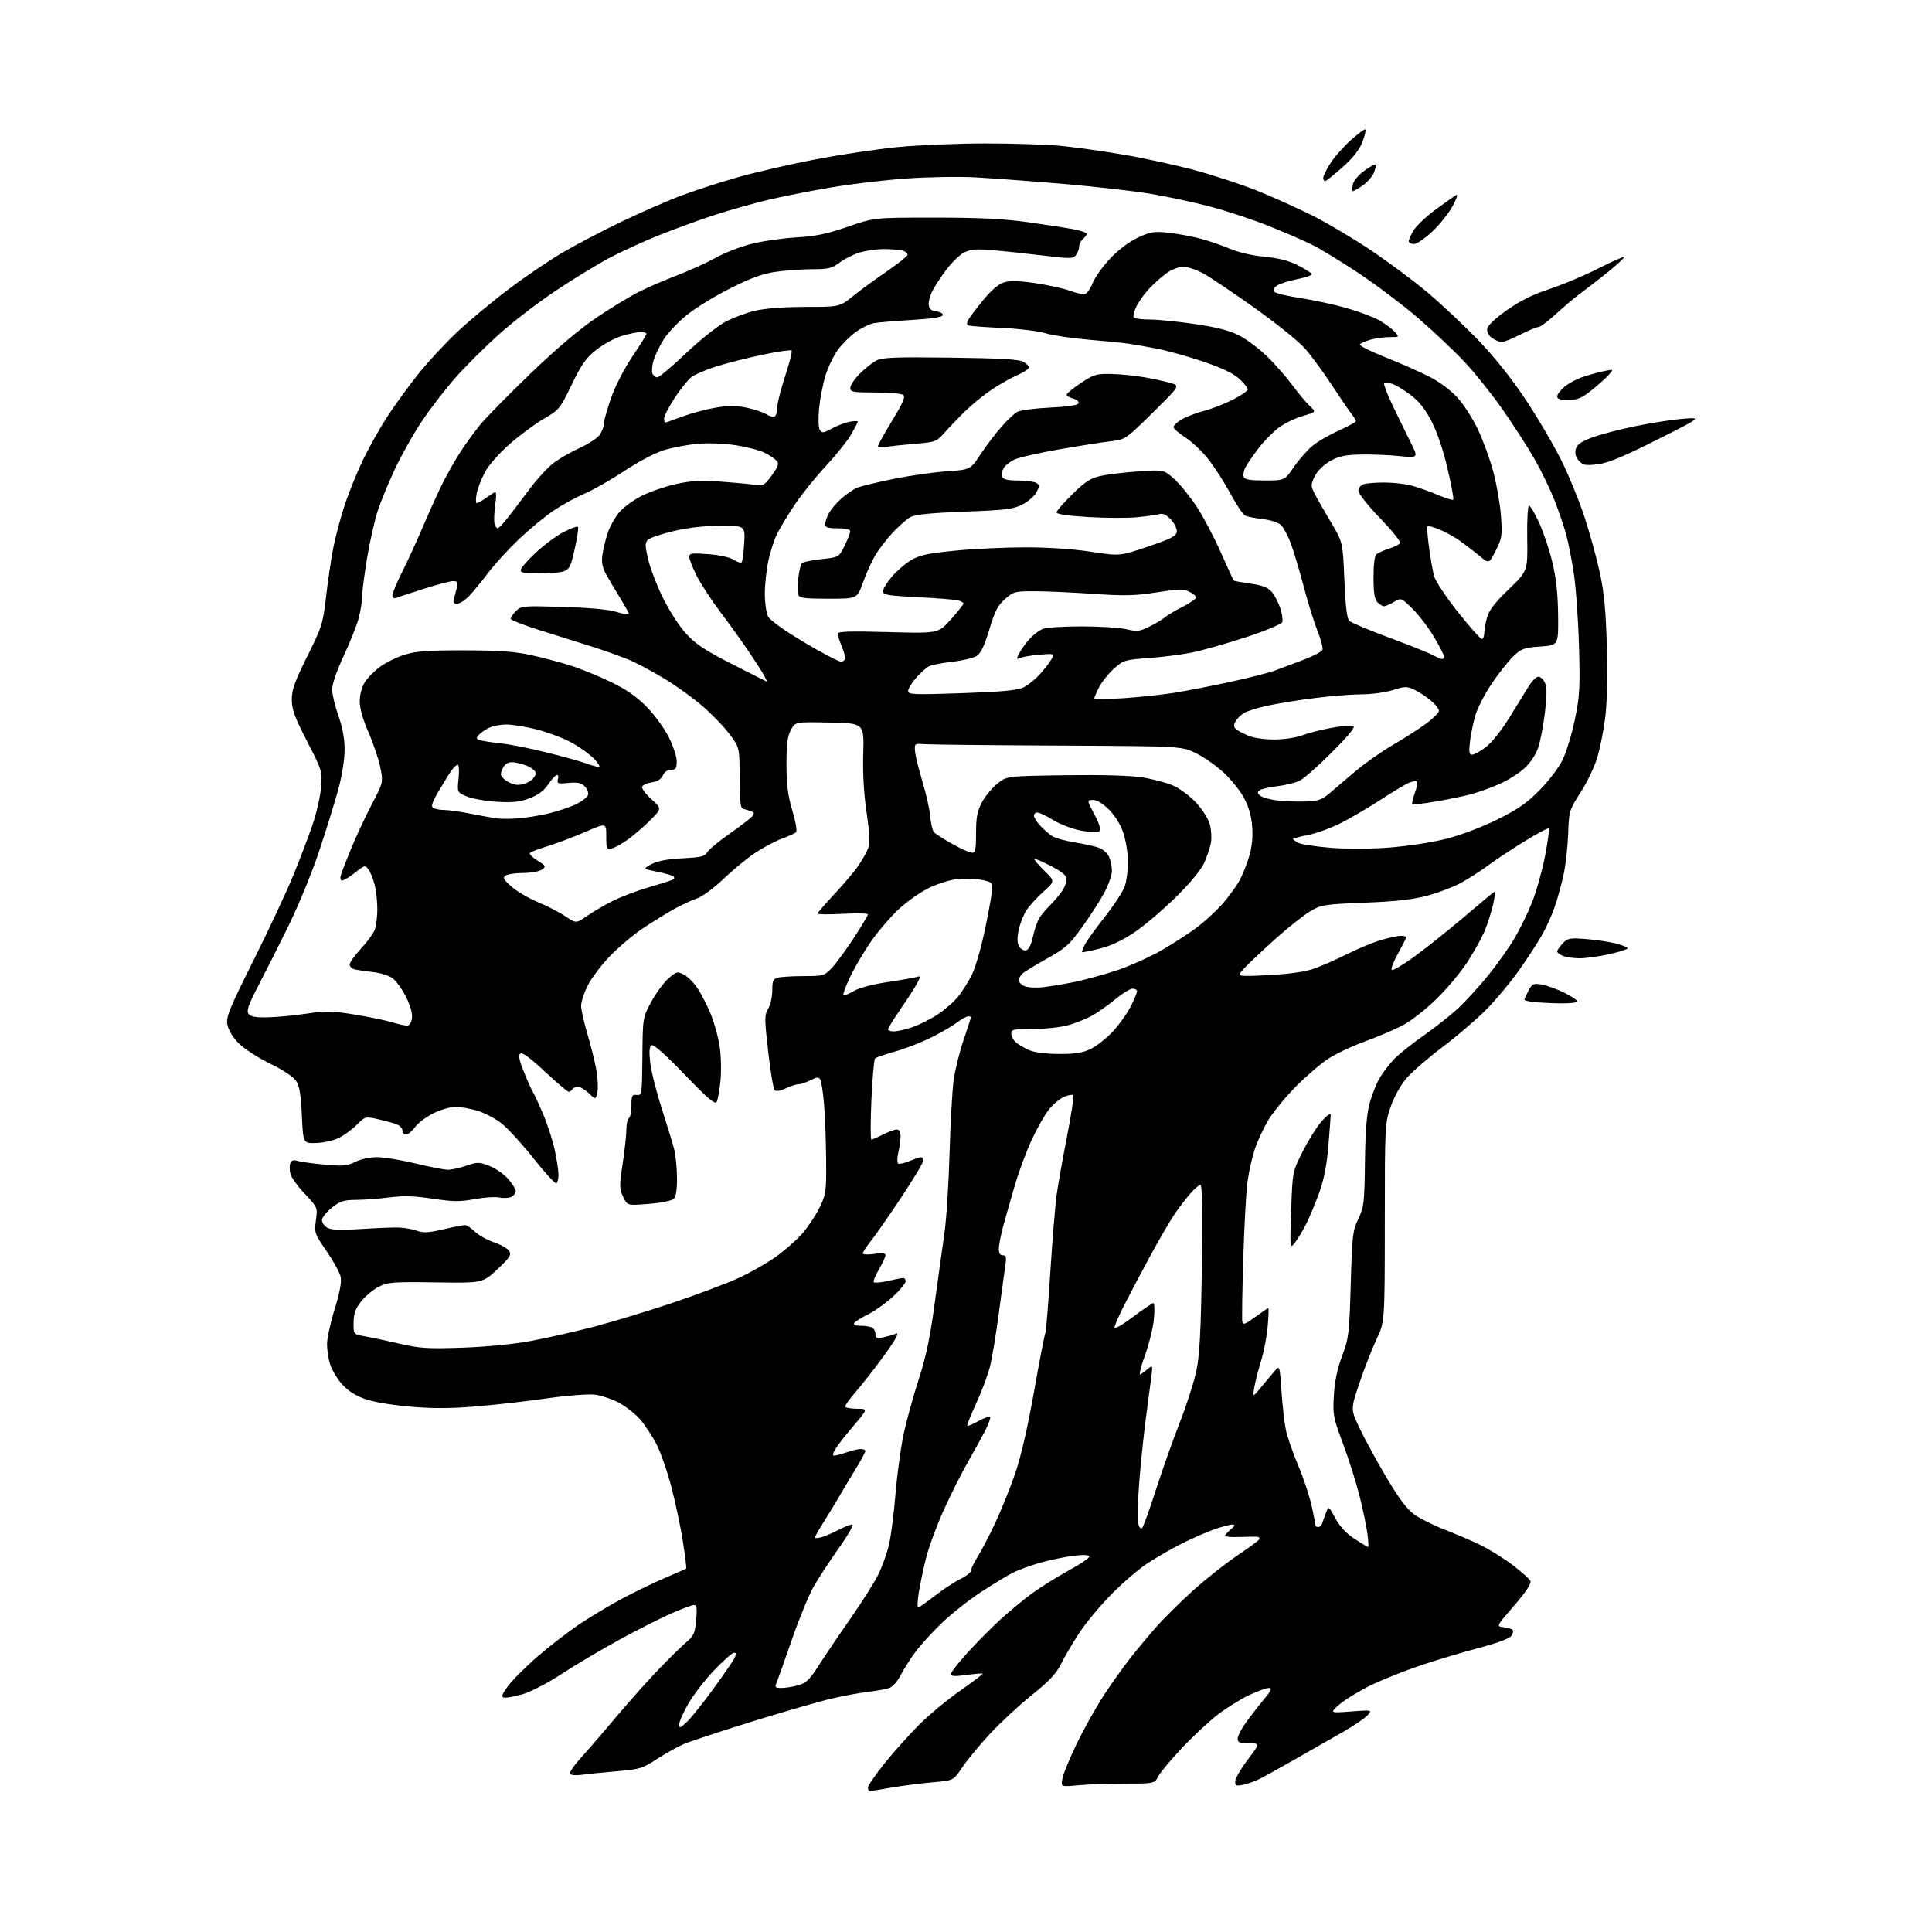 <?xml version="1.0" encoding="UTF-8" standalone="no"?>
<svg 
  version="1.1" 
  xmlns="http://www.w3.org/2000/svg" 
  xmlns:xlink="http://www.w3.org/1999/xlink" 
  xmlns:svg="http://www.w3.org/2000/svg"
  xmlns:rdf="http://www.w3.org/1999/02/22-rdf-syntax-ns#"
  xmlns:cc="http://creativecommons.org/ns#"
  xmlns:dc="http://purl.org/dc/elements/1.1/"
  viewBox="0 0 768 768"
  width="768"
  height="768"
>
<style>svg {background-color: white; }</style>"
<path stroke="none" fill="black" fill-rule="evenodd" d="M345.75,711.98C345.34,711.99 345.00,711.37 345.00,710.60C345.00,709.83 348.03,705.44 351.72,700.85C355.42,696.26 361.61,689.35 365.47,685.50C369.34,681.65 376.65,675.60 381.71,672.05C386.78,668.50 390.79,665.45 390.62,665.29C390.45,665.12 387.55,665.36 384.16,665.83C379.49,666.46 378.00,666.37 378.00,665.44C378.00,664.76 381.04,660.88 384.75,656.81C388.46,652.74 394.30,646.86 397.72,643.73C401.14,640.60 406.72,636.00 410.12,633.49C413.52,630.99 420.06,626.89 424.65,624.39C429.24,621.89 433.00,619.37 433.00,618.79C433.00,618.10 430.97,617.97 427.09,618.41C423.83,618.78 417.94,619.98 413.98,621.07C410.03,622.17 404.93,624.01 402.65,625.17C400.37,626.33 394.68,629.78 390.00,632.83C385.32,635.89 378.41,641.34 374.62,644.94C370.84,648.55 366.07,653.76 364.01,656.52C361.95,659.29 359.29,663.47 358.10,665.81C356.90,668.16 354.89,670.47 353.64,670.95C352.39,671.42 348.70,672.12 345.43,672.49C342.17,672.86 335.68,674.04 331.00,675.11C326.32,676.18 312.15,680.26 299.50,684.18C286.85,688.10 274.48,692.17 272.00,693.22C269.52,694.26 264.66,696.96 261.20,699.21C255.32,703.03 254.23,703.36 245.20,704.10C239.86,704.54 233.63,705.17 231.34,705.50C229.05,705.83 226.91,705.66 226.58,705.13C226.26,704.61 228.18,701.77 230.85,698.84C233.52,695.90 239.87,688.55 244.95,682.50C250.04,676.45 257.67,667.90 261.90,663.50C266.14,659.10 271.09,654.26 272.90,652.73C275.77,650.32 276.26,649.20 276.74,643.98C277.16,639.28 276.98,638.00 275.89,638.01C275.12,638.02 271.06,639.53 266.86,641.36C262.65,643.20 253.34,647.91 246.16,651.84C238.98,655.76 228.70,661.86 223.30,665.39C217.74,669.03 211.01,672.53 207.75,673.48C204.58,674.39 201.28,675.00 200.42,674.82C199.15,674.56 199.43,673.70 201.87,670.33C203.53,668.04 208.70,662.84 213.36,658.76C218.03,654.69 225.65,648.79 230.30,645.66C234.96,642.53 242.98,637.75 248.13,635.04C253.28,632.33 260.88,628.69 265.00,626.95C269.12,625.20 272.63,623.66 272.79,623.51C272.95,623.37 272.36,618.58 271.48,612.88C270.60,607.17 268.52,597.33 266.86,591.00C265.20,584.67 262.48,576.93 260.81,573.80C259.14,570.66 256.30,566.37 254.49,564.26C252.69,562.16 248.93,559.19 246.14,557.68C243.35,556.16 238.92,554.68 236.29,554.38C233.65,554.09 224.98,554.79 217.02,555.93C209.05,557.07 196.36,558.51 188.81,559.12C178.72,559.94 171.78,559.94 162.60,559.13C154.91,558.44 147.98,557.22 144.58,555.94C140.92,554.58 137.91,552.54 135.68,549.94C133.83,547.78 131.80,544.27 131.16,542.14C130.52,540.01 130.00,536.46 130.00,534.26C130.00,532.05 131.36,525.82 133.03,520.40C135.10,513.67 135.85,509.60 135.41,507.53C135.04,505.86 132.53,501.29 129.83,497.36C125.06,490.45 124.92,490.05 125.58,485.09C126.26,479.98 126.26,479.96 121.18,474.59C118.38,471.64 115.80,468.04 115.44,466.61C115.08,465.18 115.06,463.28 115.40,462.39C115.84,461.24 116.67,460.97 118.26,461.47C119.49,461.85 124.33,462.52 129.00,462.95C136.34,463.64 138.01,463.49 141.21,461.87C143.35,460.79 147.02,460.00 149.90,460.00C152.63,460.00 159.51,461.12 165.19,462.50C170.86,463.87 176.66,465.00 178.07,465.00C179.49,465.00 182.77,464.27 185.38,463.39C189.76,461.89 190.44,461.90 194.51,463.45C196.93,464.37 200.28,466.69 201.95,468.60C203.63,470.51 205.00,472.71 205.00,473.50C205.00,474.29 204.21,475.32 203.25,475.79C202.29,476.26 200.15,476.37 198.50,476.02C196.85,475.68 192.40,475.98 188.60,476.68C182.84,477.75 180.10,477.72 171.95,476.49C164.66,475.40 160.36,475.27 154.85,475.98C150.81,476.51 144.86,476.95 141.64,476.97C136.64,477.00 135.22,477.45 131.89,480.08C129.75,481.78 128.00,484.01 128.00,485.05C128.00,486.08 128.99,487.46 130.20,488.11C131.75,488.94 135.63,489.07 143.45,488.56C149.53,488.16 156.30,487.89 158.50,487.96C160.70,488.03 163.95,488.60 165.72,489.23C168.30,490.15 170.39,490.04 176.22,488.68C180.22,487.74 184.09,486.98 184.81,486.99C185.54,486.99 187.34,488.18 188.81,489.61C190.29,491.05 193.71,492.96 196.42,493.86C199.12,494.76 201.82,496.32 202.42,497.32C203.34,498.87 202.62,499.97 197.68,504.59C191.87,510.04 191.87,510.04 173.18,509.77C156.17,509.52 154.15,509.68 150.56,511.50C148.40,512.60 145.28,515.19 143.63,517.27C141.29,520.20 140.61,522.07 140.56,525.72C140.50,530.41 140.50,530.41 145.00,531.20C147.47,531.63 153.66,532.95 158.74,534.12C166.82,536.00 169.96,536.20 183.74,535.73C193.30,535.40 204.02,534.36 211.00,533.06C217.32,531.89 228.57,529.35 236.00,527.41C243.43,525.48 257.60,521.17 267.50,517.85C277.40,514.52 289.25,510.05 293.84,507.92C298.43,505.79 305.02,502.02 308.48,499.55C311.95,497.08 316.63,492.96 318.88,490.40C321.13,487.84 324.22,483.21 325.74,480.12C328.36,474.78 328.49,473.82 328.40,461.00C328.34,453.57 327.97,443.65 327.57,438.94C327.18,434.23 326.50,429.80 326.06,429.09C325.43,428.07 324.65,428.13 322.18,429.41C320.49,430.28 318.36,431.00 317.45,431.00C316.54,431.00 314.25,431.74 312.34,432.64C310.18,433.67 308.53,433.93 307.94,433.34C307.42,432.82 306.26,425.94 305.37,418.06C303.86,404.80 303.86,403.51 305.37,400.95C306.27,399.43 307.00,396.18 307.00,393.71C307.00,389.91 307.34,389.14 309.25,388.63C310.49,388.30 315.12,388.02 319.55,388.01C327.33,388.00 327.71,387.89 330.69,384.75C332.38,382.96 336.29,377.63 339.38,372.89C342.47,368.15 345.00,363.93 345.00,363.49C345.00,363.06 340.50,362.96 335.00,363.26C329.50,363.56 325.01,363.52 325.02,363.16C325.04,362.80 328.00,359.35 331.61,355.50C335.22,351.65 339.51,346.58 341.14,344.24C342.78,341.89 344.57,338.67 345.13,337.07C345.86,334.95 345.68,331.06 344.47,322.83C343.38,315.46 342.92,307.30 343.15,299.50C343.50,287.50 343.50,287.50 329.79,287.22C316.08,286.94 316.08,286.94 314.35,290.22C313.01,292.74 312.62,295.93 312.64,304.00C312.66,312.03 313.21,316.33 314.99,322.29C316.35,326.86 316.94,330.41 316.41,330.88C315.91,331.31 313.35,332.46 310.73,333.43C308.10,334.39 303.33,336.94 300.12,339.08C296.90,341.23 291.23,345.89 287.51,349.46C283.76,353.04 279.13,356.46 277.12,357.11C275.13,357.76 271.02,359.66 268.00,361.34C264.98,363.01 259.35,366.49 255.50,369.07C251.65,371.65 245.75,376.64 242.38,380.16C239.01,383.68 235.07,388.89 233.63,391.75C232.18,394.60 231.00,398.22 231.00,399.79C231.00,401.36 232.11,406.36 233.47,410.90C234.83,415.44 236.43,421.85 237.03,425.16C237.63,428.47 237.82,432.53 237.46,434.18C236.80,437.18 236.80,437.18 234.10,434.59C232.61,433.17 230.65,432.00 229.75,432.00C228.85,432.00 227.84,432.45 227.50,433.00C227.16,433.55 226.51,434.00 226.06,434.00C225.61,434.00 221.31,430.36 216.52,425.90C210.36,420.18 207.48,418.12 206.73,418.87C205.98,419.62 206.50,421.92 208.50,426.71C210.05,430.45 211.65,433.95 212.05,434.50C212.45,435.05 214.21,438.88 215.95,443.00C217.70,447.12 219.77,453.57 220.56,457.32C221.35,461.06 222.00,465.42 222.00,467.01C222.00,468.59 221.63,470.11 221.17,470.39C220.72,470.67 216.58,466.15 211.97,460.34C207.36,454.53 201.59,448.25 199.14,446.38C196.70,444.52 192.43,442.31 189.67,441.49C186.90,440.67 183.01,440.00 181.01,440.00C179.02,440.00 175.06,441.16 172.20,442.59C169.35,444.01 166.08,446.48 164.94,448.09C163.80,449.69 162.22,451.00 161.43,451.00C160.64,451.00 160.00,450.34 160.00,449.54C160.00,448.73 159.21,447.68 158.25,447.20C157.29,446.72 153.96,445.74 150.85,445.03C145.20,443.73 145.20,443.73 141.76,447.18C139.86,449.07 136.59,451.44 134.49,452.44C132.39,453.43 128.38,454.31 125.59,454.37C120.50,454.50 120.50,454.50 120.00,443.45C119.63,435.19 119.05,431.72 117.73,429.70C116.65,428.06 112.53,425.32 107.26,422.75C102.48,420.41 96.88,416.77 94.81,414.66C92.58,412.37 90.79,409.40 90.40,407.33C89.82,404.25 91.06,401.20 100.82,381.67C106.91,369.48 114.00,354.32 116.58,348.00C119.16,341.68 122.59,332.68 124.19,328.00C125.79,323.32 127.34,316.57 127.63,313.00C128.15,306.60 128.06,306.33 122.08,294.70C117.11,285.05 116.00,282.02 116.00,278.06C116.00,274.14 117.17,270.88 122.16,260.86C128.01,249.12 128.38,247.93 129.64,237.00C130.36,230.68 131.67,221.90 132.54,217.50C133.42,213.10 135.47,205.45 137.11,200.50C138.75,195.55 142.05,187.45 144.45,182.50C146.86,177.55 151.17,169.90 154.04,165.50C156.91,161.10 162.38,153.58 166.19,148.78C170.01,143.98 177.04,136.39 181.82,131.91C186.59,127.43 195.76,119.80 202.20,114.95C208.63,110.10 218.22,103.58 223.52,100.46C228.81,97.35 239.52,91.74 247.32,88.00C255.12,84.25 265.90,79.56 271.28,77.57C276.66,75.57 286.56,72.37 293.28,70.46C300.00,68.54 313.75,65.38 323.82,63.43C333.90,61.48 348.75,59.25 356.82,58.47C364.90,57.68 380.56,57.03 391.64,57.02C402.72,57.01 416.45,57.46 422.14,58.03C427.84,58.60 439.02,60.18 447.00,61.55C454.98,62.91 467.57,65.67 475.00,67.67C482.43,69.67 493.45,73.29 499.50,75.71C505.55,78.14 515.25,82.48 521.06,85.35C526.87,88.23 537.44,94.47 544.56,99.22C551.68,103.97 562.00,111.65 567.50,116.29C573.00,120.93 582.01,129.40 587.52,135.11C593.88,141.70 600.72,150.25 606.22,158.50C611.00,165.65 617.41,176.52 620.47,182.65C623.53,188.78 627.78,199.13 629.91,205.65C632.05,212.17 634.80,222.22 636.03,228.00C637.71,235.93 638.38,243.15 638.75,257.52C639.06,269.33 638.80,279.95 638.07,285.52C637.43,290.46 636.03,297.44 634.97,301.04C633.91,304.64 630.94,310.87 628.37,314.89C623.78,322.05 623.69,322.37 623.37,331.42C623.19,336.49 622.38,343.76 621.57,347.57C620.76,351.38 619.17,357.17 618.04,360.44C616.91,363.71 614.63,368.77 612.98,371.69C611.33,374.62 607.20,380.94 603.80,385.75C600.40,390.56 594.45,397.68 590.56,401.56C586.68,405.45 578.96,412.05 573.41,416.23C567.86,420.41 561.51,425.88 559.31,428.39C556.88,431.14 554.35,435.62 552.90,439.72C550.52,446.44 550.50,446.88 550.48,486.00C550.46,525.50 550.46,525.50 547.15,532.50C545.33,536.35 542.28,544.16 540.36,549.86C536.89,560.23 536.89,560.23 540.48,567.80C542.46,571.96 547.23,580.70 551.08,587.21C556.03,595.57 559.29,599.92 562.15,602.00C564.39,603.61 569.72,606.29 574.01,607.94C578.30,609.60 584.66,612.32 588.15,613.99C591.64,615.66 597.49,619.27 601.14,622.01C604.80,624.76 608.05,627.69 608.38,628.54C608.76,629.53 606.45,632.98 601.86,638.29C594.75,646.50 594.75,646.50 597.63,646.83C599.21,647.01 600.84,647.48 601.25,647.88C601.67,648.28 601.44,649.38 600.75,650.32C600.00,651.34 594.93,653.23 588.09,655.02C581.82,656.67 571.43,659.77 565.00,661.92C558.58,664.07 549.54,667.67 544.91,669.93C540.28,672.19 534.70,675.60 532.50,677.51C528.50,680.98 528.50,680.98 537.00,680.34C545.50,679.71 545.50,679.71 543.60,681.85C542.56,683.02 538.28,685.94 534.10,688.34C529.92,690.74 521.33,695.64 515.00,699.24C508.68,702.83 502.15,706.45 500.50,707.27C498.85,708.09 496.04,709.07 494.25,709.46C491.42,710.07 491.00,709.90 491.00,708.13C491.00,707.02 493.23,703.16 495.96,699.55C500.92,693.00 500.92,693.00 496.46,693.00C492.79,693.00 492.00,692.67 492.00,691.15C492.00,690.13 493.42,687.32 495.15,684.90C496.89,682.48 500.08,678.36 502.25,675.75C505.45,671.89 505.84,671.00 504.34,671.00C503.33,671.00 499.80,672.29 496.50,673.86C493.20,675.43 487.73,678.81 484.35,681.37C480.97,683.93 474.55,689.88 470.08,694.60C465.61,699.31 461.28,704.48 460.46,706.09C458.95,709.00 458.95,709.00 447.22,709.01C440.78,709.01 432.39,709.31 428.59,709.67C421.69,710.32 421.69,710.32 422.35,706.91C422.71,705.03 425.27,698.83 428.03,693.11C430.79,687.40 435.57,678.85 438.65,674.11C441.73,669.38 446.56,662.59 449.38,659.02C452.19,655.46 456.90,649.84 459.82,646.52C462.75,643.21 469.21,636.82 474.18,632.33C479.14,627.84 486.97,621.63 491.57,618.54C496.17,615.45 500.20,612.49 500.53,611.96C500.85,611.43 500.53,610.95 499.81,610.88C499.09,610.81 495.91,610.86 492.75,610.97C489.59,611.09 487.00,610.88 487.00,610.50C487.00,610.13 488.01,608.98 489.25,607.94C490.99,606.49 491.14,606.06 489.91,606.03C489.03,606.01 485.88,606.84 482.91,607.86C479.93,608.88 474.12,611.41 470.00,613.48C465.88,615.54 459.57,619.17 456.00,621.53C452.43,623.90 445.85,629.58 441.38,634.17C436.92,638.75 431.24,645.65 428.76,649.50C426.29,653.35 423.11,658.78 421.70,661.57C419.79,665.38 416.91,668.43 410.17,673.81C405.23,677.75 397.76,684.68 393.55,689.20C389.35,693.73 384.36,699.76 382.47,702.61C379.03,707.79 379.03,707.79 370.77,708.49C366.22,708.88 358.90,709.82 354.50,710.58C350.10,711.34 346.16,711.97 345.75,711.98zM273.10,684.44C274.80,682.82 279.46,677.00 283.46,671.50C287.46,666.00 291.26,660.49 291.90,659.25C292.82,657.48 292.80,657.00 291.80,657.00C291.10,657.00 287.59,660.07 284.01,663.82C280.43,667.56 275.81,673.52 273.75,677.04C271.69,680.57 270.00,684.34 270.00,685.41C270.00,687.15 270.35,687.04 273.10,684.44zM310.64,670.99C312.21,670.99 315.21,670.51 317.29,669.94C320.48,669.05 321.83,667.72 325.70,661.69C328.23,657.74 333.89,649.38 338.26,643.13C342.64,636.87 347.53,629.13 349.12,625.93C350.70,622.72 352.65,617.27 353.43,613.80C354.22,610.34 355.36,601.42 355.96,594.00C356.57,586.58 357.98,576.08 359.09,570.68C360.21,565.27 362.91,555.37 365.09,548.68C368.07,539.55 369.67,531.99 371.50,518.50C372.84,508.60 374.59,496.00 375.39,490.50C376.19,485.00 377.12,470.60 377.46,458.50C377.80,446.40 378.54,433.23 379.11,429.22C379.68,425.22 381.46,418.05 383.07,413.29C384.68,408.52 386.00,404.48 386.00,404.31C386.00,404.14 385.48,404.00 384.84,404.00C384.21,404.00 382.29,405.06 380.59,406.36C378.88,407.66 374.26,410.35 370.32,412.34C366.37,414.33 359.88,416.86 355.88,417.97C351.89,419.07 348.28,420.32 347.86,420.74C347.44,421.16 346.79,428.59 346.40,437.25C346.01,445.91 346.01,453.00 346.39,453.00C346.77,453.00 348.84,452.10 351.00,451.00C353.16,449.90 355.61,449.00 356.46,449.00C357.48,449.00 357.99,449.93 357.98,451.75C357.96,453.26 357.56,456.19 357.08,458.26C356.60,460.32 356.59,462.25 357.06,462.54C357.53,462.83 359.56,462.37 361.58,461.53C363.59,460.69 365.64,460.00 366.12,460.00C366.60,460.00 367.00,460.64 367.00,461.42C367.00,462.21 363.01,468.84 358.14,476.17C353.26,483.50 347.86,491.25 346.14,493.39C344.41,495.53 343.00,497.69 343.00,498.20C343.00,498.73 344.93,498.83 347.50,498.45C350.68,497.97 352.00,498.12 352.00,498.96C352.00,499.61 350.82,502.16 349.38,504.62C347.94,507.08 347.04,509.37 347.38,509.72C347.73,510.06 350.29,509.81 353.08,509.17C355.87,508.53 358.57,508.00 359.08,508.00C359.58,508.00 360.00,508.61 360.00,509.36C360.00,510.11 357.81,512.78 355.13,515.28C352.46,517.78 347.99,520.99 345.20,522.40C342.42,523.81 339.86,525.42 339.51,525.98C339.14,526.59 340.09,527.00 341.86,527.00C343.50,527.00 345.55,527.27 346.42,527.61C347.29,527.94 348.00,529.12 348.00,530.23C348.00,531.90 348.48,532.15 350.75,531.70C352.26,531.39 354.34,530.82 355.37,530.42C357.06,529.76 357.11,529.92 355.98,532.10C355.29,533.42 352.28,537.78 349.28,541.78C346.29,545.79 342.08,551.10 339.92,553.59C337.76,556.08 336.00,558.54 336.00,559.06C336.00,559.58 338.04,560.00 340.53,560.00C345.05,560.00 345.05,560.00 339.59,566.44C336.58,569.98 333.36,574.05 332.43,575.47C331.49,576.90 330.94,578.28 331.21,578.54C331.47,578.81 333.61,578.34 335.97,577.51C338.32,576.68 341.09,576.00 342.13,576.00C343.16,576.00 344.00,576.36 344.00,576.81C344.00,577.25 342.36,580.29 340.36,583.56C338.36,586.83 335.29,591.98 333.53,595.00C331.77,598.02 328.91,602.73 327.17,605.45C325.43,608.17 324.00,610.72 324.00,611.13C324.00,611.53 325.24,611.48 326.75,611.02C328.26,610.55 331.28,609.23 333.46,608.09C335.64,606.94 338.03,606.00 338.77,606.00C339.51,606.00 337.20,610.10 333.55,615.25C329.94,620.34 325.42,627.24 323.50,630.58C321.58,633.93 317.61,643.60 314.68,652.08C311.74,660.56 308.99,668.29 308.56,669.25C307.92,670.69 308.29,671.00 310.64,670.99zM364.98,639.00C365.35,639.00 368.32,636.92 371.58,634.38C374.83,631.84 379.41,628.82 381.75,627.68C384.09,626.54 386.00,625.01 386.00,624.28C386.00,623.55 387.21,621.06 388.68,618.73C390.15,616.40 393.27,610.42 395.60,605.44C397.93,600.45 401.46,591.73 403.43,586.06C405.77,579.35 408.42,567.90 411.02,553.26C413.22,540.89 415.25,530.40 415.53,529.95C415.81,529.50 416.70,518.64 417.51,505.81C418.32,492.99 419.45,479.12 420.03,475.00C420.60,470.88 422.46,460.39 424.16,451.70C425.86,443.02 426.98,435.64 426.65,435.32C426.33,435.00 424.69,435.30 423.01,435.99C421.34,436.69 418.61,438.97 416.94,441.07C415.28,443.17 412.20,448.62 410.08,453.19C407.97,457.76 404.99,465.77 403.47,471.00C401.94,476.23 399.89,483.43 398.90,487.00C397.92,490.57 397.09,494.74 397.06,496.25C397.02,498.15 397.50,499.00 398.63,499.00C399.99,499.00 400.15,499.72 399.61,503.25C399.26,505.59 398.08,514.23 396.99,522.45C395.90,530.67 394.32,540.12 393.47,543.45C392.62,546.78 390.16,553.31 388.01,557.96C385.86,562.62 384.27,566.60 384.48,566.81C384.69,567.03 386.69,566.18 388.92,564.92C391.15,563.67 393.24,562.90 393.56,563.22C393.87,563.54 393.01,565.98 391.65,568.65C390.28,571.32 387.14,577.02 384.67,581.32C382.20,585.62 377.90,594.19 375.11,600.36C372.32,606.53 369.15,615.16 368.06,619.54C366.98,623.92 365.69,630.09 365.20,633.25C364.70,636.41 364.61,639.00 364.98,639.00zM543.87,615.00C544.08,615.00 543.95,612.64 543.58,609.75C543.21,606.86 541.80,600.09 540.45,594.69C539.10,589.30 536.14,579.94 533.87,573.90C529.99,563.53 529.78,562.44 530.23,554.70C530.56,549.10 531.60,544.12 533.52,539.00C536.16,531.93 536.36,530.28 536.94,510.50C537.50,491.04 537.72,489.13 539.96,484.50C542.19,479.87 542.39,478.20 542.59,462.00C542.75,449.45 543.28,442.80 544.46,438.50C545.36,435.20 547.16,430.70 548.45,428.50C549.74,426.30 552.37,422.88 554.30,420.90C556.22,418.93 561.55,414.68 566.15,411.47C570.74,408.25 576.93,403.34 579.89,400.56C582.85,397.78 588.17,391.94 591.70,387.58C595.22,383.23 599.86,376.70 602.00,373.08C604.14,369.46 607.31,362.95 609.03,358.62C610.76,354.28 613.07,346.04 614.18,340.29C615.28,334.55 615.95,329.61 615.66,329.32C615.37,329.03 610.94,331.39 605.82,334.56C600.69,337.73 594.25,342.00 591.50,344.05C588.75,346.10 584.02,349.15 581.00,350.82C577.98,352.50 571.90,354.84 567.50,356.02C561.60,357.60 555.03,358.34 542.50,358.83C526.43,359.47 525.25,359.65 520.89,362.21C518.35,363.70 512.05,368.71 506.89,373.33C501.73,377.96 496.15,383.21 494.50,385.01C491.50,388.27 491.50,388.27 504.12,387.62C512.29,387.21 518.63,386.33 522.12,385.13C525.08,384.11 531.10,381.47 535.50,379.27C539.90,377.06 546.04,374.53 549.15,373.63C552.26,372.73 555.75,372.00 556.90,372.00C558.06,372.00 559.00,372.26 559.00,372.57C559.00,372.88 557.54,375.78 555.76,378.99C553.97,382.21 552.83,385.16 553.22,385.55C553.61,385.94 557.52,383.67 561.91,380.50C566.31,377.34 575.15,370.30 581.56,364.87C587.96,359.44 593.57,354.76 594.02,354.49C594.46,354.22 594.22,356.58 593.48,359.75C592.74,362.92 591.21,367.68 590.08,370.32C588.95,372.96 585.93,378.35 583.38,382.31C580.84,386.26 575.32,392.88 571.12,397.00C566.79,401.26 560.91,405.85 557.50,407.63C554.20,409.35 547.45,412.23 542.50,414.02C537.55,415.81 531.02,418.89 528.00,420.86C524.98,422.84 519.12,427.87 515.00,432.05C510.88,436.23 505.97,442.22 504.10,445.37C502.23,448.52 499.85,453.66 498.81,456.79C497.77,459.93 496.48,465.65 495.93,469.50C495.38,473.35 494.61,487.12 494.22,500.10C493.82,513.08 493.65,524.45 493.83,525.38C494.10,526.77 494.98,526.45 498.96,523.53C501.61,521.59 503.94,520.00 504.16,520.00C504.38,520.00 504.27,523.26 503.93,527.25C503.59,531.24 502.40,537.42 501.29,541.00C500.18,544.58 498.97,549.30 498.61,551.50C497.96,555.50 497.96,555.50 501.23,551.54C503.03,549.36 505.44,546.47 506.60,545.12C508.69,542.66 508.69,542.66 509.41,553.07C509.80,558.80 510.60,565.74 511.17,568.49C511.75,571.25 513.98,577.65 516.12,582.71C518.26,587.78 520.68,595.12 521.51,599.03C522.33,602.93 523.00,606.33 523.00,606.57C523.00,606.80 523.46,607.00 524.03,607.00C524.60,607.00 525.26,606.44 525.50,605.75C525.74,605.06 526.43,603.16 527.03,601.52C528.13,598.54 528.13,598.54 530.81,603.51C532.62,606.84 535.14,609.55 538.49,611.74C541.23,613.53 543.65,615.00 543.87,615.00zM454.01,607.39C454.50,606.90 456.99,600.01 459.54,592.08C462.10,584.14 466.39,572.05 469.08,565.20C471.77,558.34 474.72,549.08 475.63,544.62C476.89,538.42 477.39,528.77 477.75,503.75C478.06,482.14 477.88,471.00 477.21,471.00C476.66,471.00 474.86,472.53 473.21,474.41C471.57,476.28 468.80,479.89 467.06,482.41C465.32,484.94 460.90,492.52 457.24,499.26C453.58,505.99 448.88,514.88 446.80,519.00C444.72,523.12 443.01,527.07 443.01,527.77C443.00,528.47 446.30,526.56 450.34,523.52C454.38,520.49 458.04,518.00 458.48,518.00C458.93,518.00 459.02,520.85 458.70,524.32C458.37,527.80 456.76,534.33 455.12,538.84C453.47,543.35 452.66,546.74 453.31,546.37C453.97,546.00 455.29,545.02 456.25,544.19C457.74,542.92 458.00,542.91 458.00,544.12C458.00,544.91 457.12,551.84 456.05,559.53C454.98,567.21 453.58,580.12 452.94,588.22C452.29,596.31 452.07,604.14 452.44,605.61C452.83,607.19 453.48,607.92 454.01,607.39zM514.74,494.00C512.74,496.50 512.74,496.50 513.26,481.14C513.78,465.78 513.78,465.78 517.89,457.64C520.16,453.16 523.58,447.74 525.50,445.58C527.43,443.43 528.99,442.30 528.98,443.08C528.97,443.86 528.56,449.45 528.05,455.50C527.43,463.06 526.30,468.85 524.45,474.00C522.96,478.12 520.62,483.75 519.24,486.50C517.86,489.25 515.83,492.62 514.74,494.00zM257.92,478.56C249.35,479.25 249.35,479.25 247.70,475.78C246.20,472.62 246.18,471.44 247.53,462.49C248.34,457.09 249.00,450.97 249.00,448.90C249.00,446.82 249.45,444.84 250.00,444.50C250.55,444.16 251.00,441.89 251.00,439.45C251.00,435.54 251.25,435.05 253.11,435.26C255.17,435.49 255.22,435.14 255.36,420.00C255.50,404.50 255.50,404.50 258.91,398.21C260.78,394.76 263.84,390.59 265.70,388.96C268.89,386.16 269.24,386.07 271.86,387.43C273.40,388.22 275.83,390.65 277.26,392.82C278.70,395.00 281.02,399.47 282.40,402.77C283.79,406.06 285.41,411.81 286.01,415.54C286.61,419.30 286.79,425.48 286.42,429.41C286.05,433.31 285.36,437.18 284.89,438.00C284.22,439.17 281.41,436.78 272.12,427.12C264.39,419.08 259.79,415.01 258.99,415.50C258.12,416.04 257.97,418.00 258.46,422.38C258.84,425.75 260.88,433.90 263.01,440.50C265.13,447.10 267.36,454.39 267.96,456.70C268.56,459.01 269.08,464.13 269.12,468.07C269.16,472.83 268.73,475.69 267.84,476.56C267.08,477.31 262.79,478.18 257.92,478.56zM420.93,418.96C427.44,418.99 430.33,418.53 433.59,416.96C435.91,415.83 439.84,412.74 442.32,410.09C444.80,407.44 447.99,402.97 449.42,400.17C450.84,397.36 452.00,394.60 452.00,394.03C452.00,393.46 451.20,393.00 450.23,393.00C449.26,393.00 446.24,394.83 443.53,397.07C440.82,399.32 436.78,402.20 434.55,403.49C432.32,404.78 428.06,406.54 425.07,407.41C421.93,408.33 415.92,409.00 410.82,409.00C402.91,409.00 402.00,409.19 402.00,410.85C402.00,411.86 402.80,413.41 403.78,414.30C404.76,415.19 407.12,416.59 409.03,417.42C411.18,418.35 415.71,418.94 420.93,418.96zM355.32,410.00C356.60,410.00 359.86,409.26 362.57,408.35C365.28,407.44 369.86,405.15 372.74,403.26C375.61,401.37 379.31,398.13 380.95,396.06C382.59,393.99 385.03,390.09 386.37,387.40C387.71,384.70 390.04,376.65 391.54,369.50C393.05,362.35 394.33,355.17 394.39,353.54C394.49,350.80 394.17,350.52 390.00,349.74C387.52,349.28 383.30,349.13 380.62,349.42C377.93,349.70 372.97,351.23 369.60,352.81C366.22,354.39 360.72,358.22 357.37,361.32C354.02,364.42 348.95,370.33 346.10,374.45C343.26,378.56 339.54,384.90 337.85,388.52C336.15,392.14 334.99,395.32 335.26,395.59C335.53,395.86 337.35,395.13 339.32,393.98C341.47,392.71 346.79,391.29 352.69,390.41C358.09,389.61 363.32,388.69 364.32,388.38C366.03,387.86 366.05,388.01 364.64,390.74C363.81,392.34 360.85,396.96 358.06,401.01C355.28,405.05 353.00,408.73 353.00,409.18C353.00,409.63 354.04,410.00 355.32,410.00zM162.00,407.65C162.88,407.55 163.62,406.26 163.79,404.49C163.96,402.70 162.96,399.31 161.29,396.05C159.76,393.05 157.38,389.79 156.00,388.81C154.62,387.82 151.25,386.75 148.50,386.44C145.75,386.13 142.49,385.67 141.25,385.42C140.01,385.17 139.00,384.28 139.00,383.44C139.00,382.60 141.00,379.77 143.45,377.16C145.89,374.54 148.37,371.16 148.95,369.64C149.53,368.11 150.00,364.40 150.00,361.38C150.00,358.36 149.52,354.00 148.93,351.69C148.35,349.39 147.25,346.66 146.48,345.63C145.16,343.83 144.94,343.88 141.16,346.88C138.99,348.59 136.68,350.00 136.04,350.00C135.29,350.00 135.11,349.19 135.55,347.75C135.92,346.51 137.78,341.72 139.67,337.11C141.56,332.49 145.20,324.72 147.75,319.84C152.39,310.95 152.39,310.95 151.14,304.90C150.45,301.57 148.34,295.32 146.44,291.01C144.25,286.01 143.00,281.61 143.00,278.84C143.01,276.29 143.82,273.17 144.97,271.28C146.05,269.51 148.83,266.69 151.15,265.00C153.47,263.32 157.88,261.17 160.94,260.22C165.35,258.86 170.24,258.50 184.50,258.52C198.16,258.54 204.53,258.98 210.94,260.38C215.58,261.38 222.70,263.26 226.75,264.55C230.81,265.84 238.03,268.78 242.81,271.09C249.05,274.11 253.09,276.92 257.12,281.04C260.21,284.20 264.14,289.60 265.87,293.05C267.59,296.50 269.00,300.82 269.00,302.66C269.00,305.46 268.64,306.00 266.74,306.00C265.35,306.00 264.09,306.87 263.49,308.25C262.82,309.76 261.37,310.66 259.08,311.00C257.20,311.27 255.47,312.06 255.25,312.75C255.02,313.44 256.68,315.66 258.94,317.69C263.05,321.37 263.05,321.37 258.78,325.76C256.42,328.17 252.47,331.62 250.00,333.43C247.53,335.23 244.49,336.95 243.25,337.26C241.13,337.78 241.00,337.51 241.00,332.44C241.00,327.08 241.00,327.08 232.75,330.67C228.21,332.65 221.57,335.17 218.00,336.27C214.43,337.36 211.13,338.60 210.68,339.01C210.22,339.41 211.52,340.78 213.56,342.04C217.01,344.17 217.14,344.42 215.44,345.66C214.44,346.40 211.12,347.01 208.06,347.02C205.00,347.02 201.82,347.49 201.00,348.05C199.75,348.89 200.14,349.63 203.32,352.45C205.42,354.31 210.15,357.09 213.82,358.62C217.49,360.14 222.41,362.68 224.75,364.25C229.00,367.10 229.00,367.10 233.32,364.13C235.69,362.49 240.30,359.80 243.57,358.14C246.83,356.49 253.52,353.97 258.44,352.54C263.36,351.12 267.59,349.74 267.86,349.48C268.12,349.21 268.05,348.72 267.70,348.37C267.35,348.02 264.47,347.20 261.28,346.55C255.50,345.37 255.50,345.37 259.00,343.50C261.37,342.24 265.32,341.49 271.28,341.19C278.58,340.83 280.23,340.43 281.07,338.87C281.62,337.84 285.60,334.52 289.91,331.50C294.22,328.48 298.30,325.34 298.99,324.52C300.00,323.29 299.89,322.91 298.36,322.42C297.34,322.08 295.94,321.64 295.25,321.44C294.34,321.16 294.00,317.81 294.00,309.13C294.00,297.20 294.00,297.20 290.01,291.85C287.82,288.91 282.98,283.88 279.26,280.68C275.54,277.48 268.82,272.63 264.32,269.91C259.83,267.18 253.75,263.91 250.82,262.62C247.90,261.34 241.22,258.93 236.00,257.26C230.78,255.59 221.21,252.58 214.75,250.57C208.29,248.56 203.00,246.49 203.00,245.96C203.00,245.43 203.96,244.04 205.12,242.88C207.17,240.83 207.91,240.77 223.87,241.26C234.65,241.59 242.17,242.31 245.25,243.29C247.86,244.12 250.00,244.48 250.00,244.09C250.00,243.70 248.35,240.71 246.34,237.44C244.33,234.17 241.83,229.93 240.78,228.00C239.41,225.47 239.05,223.40 239.47,220.50C239.79,218.30 240.72,214.46 241.54,211.97C242.35,209.48 244.37,205.80 246.02,203.79C247.68,201.78 251.74,198.79 255.06,197.13C258.37,195.47 264.51,193.35 268.70,192.42C274.48,191.14 278.59,190.89 285.68,191.39C290.82,191.75 296.97,192.31 299.35,192.63C303.52,193.21 303.76,193.09 306.81,188.94C309.30,185.56 309.72,184.36 308.80,183.26C308.16,182.48 306.03,181.03 304.06,180.03C302.10,179.03 296.90,177.66 292.50,177.00C287.81,176.28 281.47,176.05 277.19,176.44C273.16,176.80 267.13,177.95 263.78,178.99C260.38,180.05 253.47,183.69 248.10,187.26C242.82,190.77 235.67,194.84 232.21,196.31C228.76,197.77 223.19,200.84 219.84,203.11C216.49,205.39 210.37,210.45 206.24,214.37C202.11,218.29 196.70,224.20 194.21,227.50C191.72,230.80 188.32,234.96 186.65,236.75C184.97,238.54 182.77,240.00 181.74,240.00C180.42,240.00 180.02,239.48 180.39,238.25C180.67,237.29 181.20,235.26 181.56,233.75C182.12,231.42 181.90,231.00 180.12,231.00C178.97,231.00 173.63,232.41 168.27,234.13C162.90,235.84 157.94,237.47 157.25,237.73C156.56,238.00 156.00,237.50 156.00,236.63C156.00,235.76 157.76,231.55 159.90,227.28C162.05,223.00 165.86,214.69 168.36,208.81C170.86,202.93 174.34,195.28 176.09,191.81C177.84,188.34 180.85,183.03 182.78,180.01C184.71,176.99 188.30,172.04 190.75,169.01C193.21,165.98 202.36,156.65 211.09,148.29C221.38,138.42 230.57,130.65 237.26,126.16C242.92,122.36 250.42,117.81 253.93,116.04C257.43,114.27 264.32,111.29 269.24,109.41C274.16,107.53 281.00,104.42 284.44,102.50C287.89,100.57 294.23,98.09 298.54,96.99C302.85,95.89 310.90,94.71 316.44,94.38C324.35,93.90 328.74,93.00 337.00,90.14C347.50,86.50 347.50,86.50 371.50,86.50C389.20,86.50 398.91,86.98 408.50,88.31C415.65,89.30 423.86,90.57 426.75,91.13C429.64,91.69 432.00,92.50 432.00,92.95C432.00,93.39 431.33,94.32 430.50,95.00C429.68,95.68 429.00,97.00 429.00,97.93C429.00,98.86 428.44,100.38 427.75,101.32C426.59,102.89 425.64,102.91 414.50,101.56C407.90,100.76 398.86,99.81 394.42,99.44C387.95,98.90 385.72,99.10 383.19,100.40C381.46,101.30 378.29,104.39 376.14,107.26C373.99,110.14 371.48,113.99 370.56,115.82C369.63,117.64 369.02,120.12 369.19,121.32C369.41,122.87 370.31,123.59 372.31,123.82C373.92,124.01 374.95,124.65 374.73,125.32C374.48,126.08 370.13,126.75 362.42,127.19C355.86,127.58 349.09,128.15 347.37,128.47C345.65,128.79 342.38,130.39 340.12,132.03C337.86,133.67 334.65,136.88 332.99,139.17C331.33,141.46 329.14,146.07 328.11,149.41C327.08,152.76 325.95,158.65 325.59,162.50C325.22,166.54 325.35,170.12 325.91,170.97C326.75,172.23 327.42,172.14 330.69,170.35C332.79,169.20 335.96,167.99 337.75,167.66C339.54,167.32 341.00,167.30 341.00,167.60C341.00,167.90 339.77,170.25 338.27,172.82C336.77,175.39 332.27,181.00 328.28,185.28C324.28,189.57 318.83,196.32 316.15,200.28C313.48,204.25 310.29,209.46 309.07,211.86C307.85,214.25 306.22,219.20 305.44,222.86C304.67,226.51 304.03,232.43 304.03,236.00C304.03,239.57 304.60,243.62 305.29,245.00C306.06,246.54 311.55,250.48 319.52,255.24C326.66,259.50 333.29,262.99 334.25,262.99C335.21,263.00 336.00,262.38 336.00,261.62C336.00,260.86 335.32,258.63 334.50,256.65C333.68,254.68 333.00,252.53 333.00,251.88C333.00,250.99 337.96,250.84 353.00,251.26C373.01,251.81 373.01,251.81 378.00,246.21C380.75,243.12 383.00,240.29 383.00,239.91C383.00,239.53 381.97,238.96 380.72,238.64C379.47,238.33 372.27,237.76 364.72,237.38C352.85,236.79 351.00,236.47 351.00,235.03C351.00,234.11 352.61,231.48 354.58,229.17C356.56,226.87 360.04,223.90 362.33,222.57C365.70,220.63 369.09,219.91 380.00,218.86C387.43,218.14 400.02,217.56 408.00,217.57C416.76,217.58 426.97,218.28 433.79,219.33C445.08,221.08 445.08,221.08 456.29,217.29C465.33,214.24 467.56,213.10 467.79,211.44C467.96,210.30 466.94,208.15 465.50,206.59C463.61,204.55 462.31,203.95 460.70,204.39C459.49,204.72 455.53,205.27 451.90,205.62C448.28,205.97 439.61,205.93 432.65,205.53C424.51,205.06 420.00,204.40 420.00,203.69C420.00,203.08 422.85,199.81 426.33,196.41C431.60,191.27 433.52,190.05 437.86,189.12C440.73,188.51 447.49,187.72 452.88,187.36C462.68,186.72 462.68,186.72 466.81,190.45C469.08,192.49 473.06,197.40 475.66,201.34C478.26,205.28 482.57,213.43 485.24,219.46C487.91,225.50 490.25,230.59 490.44,230.78C490.63,230.97 493.65,231.52 497.14,232.01C501.85,232.67 504.03,233.51 505.52,235.24C506.63,236.53 508.15,239.44 508.91,241.71C509.66,243.99 510.02,246.50 509.71,247.30C509.40,248.11 503.06,250.75 495.33,253.29C487.72,255.78 478.12,258.51 474.00,259.35C469.88,260.19 462.04,261.20 456.59,261.59C447.07,262.27 446.52,262.44 442.77,265.83C440.61,267.77 437.99,271.06 436.93,273.14C435.87,275.22 435.00,277.22 435.00,277.59C435.00,277.96 440.06,277.94 446.25,277.56C452.44,277.17 461.55,276.22 466.50,275.44C471.45,274.66 481.65,272.68 489.16,271.04C496.67,269.40 504.54,267.40 506.66,266.60C508.77,265.81 513.81,263.92 517.85,262.41C521.89,260.90 525.42,259.07 525.70,258.33C525.98,257.60 525.09,254.19 523.71,250.75C522.34,247.31 519.86,239.32 518.20,233.00C516.54,226.68 514.23,218.97 513.07,215.89C511.91,212.80 510.13,209.52 509.12,208.61C508.10,207.69 504.85,206.67 501.89,206.33C498.92,206.00 495.80,205.37 494.94,204.93C494.08,204.49 491.47,200.58 489.13,196.25C486.80,191.91 482.86,185.78 480.38,182.62C477.90,179.46 473.76,175.54 471.19,173.90C468.61,172.27 466.50,170.41 466.50,169.77C466.50,169.13 467.97,167.76 469.76,166.71C471.55,165.66 475.52,164.15 478.57,163.35C481.63,162.56 486.80,160.55 490.06,158.89C493.33,157.23 496.00,155.39 496.00,154.80C496.00,154.22 494.51,152.33 492.68,150.62C490.40,148.48 485.93,146.33 478.43,143.78C472.42,141.74 464.12,139.41 460.00,138.62C455.88,137.82 450.70,136.91 448.50,136.60C446.30,136.28 439.10,135.56 432.50,135.01C425.90,134.45 418.25,133.30 415.50,132.45C412.75,131.60 405.10,130.67 398.50,130.37C391.90,130.08 385.92,129.65 385.21,129.43C384.24,129.13 384.18,128.53 384.98,127.04C385.56,125.95 388.28,122.36 391.02,119.07C394.40,115.01 397.08,112.80 399.37,112.16C401.65,111.53 405.65,111.66 411.63,112.56C416.51,113.29 422.47,114.59 424.88,115.44C427.28,116.30 429.98,117.00 430.88,117.00C431.86,116.99 433.23,115.23 434.33,112.55C435.33,110.11 438.57,105.60 441.52,102.53C444.77,99.14 449.09,95.93 452.48,94.38C457.36,92.15 458.89,91.90 464.29,92.49C467.71,92.86 473.20,93.85 476.50,94.68C479.80,95.50 485.20,97.33 488.50,98.73C492.17,100.29 497.64,101.58 502.59,102.04C508.13,102.56 512.27,103.61 515.76,105.38C518.57,106.80 521.11,108.37 521.42,108.87C521.73,109.37 519.17,110.31 515.74,110.96C512.31,111.61 508.62,112.79 507.55,113.58C506.20,114.57 505.92,115.32 506.66,116.06C507.23,116.63 511.94,117.74 517.13,118.52C522.31,119.30 530.59,121.10 535.53,122.53C540.46,123.95 546.30,126.17 548.50,127.46C550.70,128.74 553.36,130.74 554.41,131.90C556.31,134.00 556.31,134.00 552.40,134.01C550.26,134.01 546.83,134.48 544.79,135.04C542.74,135.61 540.83,136.46 540.54,136.93C540.25,137.40 544.85,139.70 550.76,142.04C556.67,144.38 564.55,147.87 568.29,149.79C572.37,151.89 576.83,155.24 579.48,158.19C581.90,160.88 585.52,166.53 587.51,170.73C589.50,174.93 592.24,182.44 593.58,187.43C594.92,192.42 596.30,200.33 596.65,205.02C597.22,212.93 597.07,213.92 594.59,218.83C591.91,224.12 591.91,224.12 588.20,221.04C586.17,219.34 582.65,216.63 580.39,215.02C578.13,213.41 574.40,211.34 572.10,210.42C569.80,209.50 567.71,208.96 567.45,209.22C567.19,209.48 567.47,213.25 568.06,217.59C568.66,221.94 569.56,227.07 570.06,229.00C570.57,230.93 574.82,237.34 579.52,243.25C584.21,249.16 588.49,254.00 589.03,254.00C589.56,254.00 590.00,252.99 590.01,251.75C590.01,250.51 590.51,247.70 591.11,245.50C591.92,242.56 594.22,239.57 599.75,234.24C607.29,226.97 607.29,226.97 607.09,213.99C606.98,206.76 607.30,201.00 607.80,201.00C608.30,201.00 610.10,204.04 611.81,207.75C613.52,211.46 615.89,218.55 617.08,223.50C618.60,229.85 619.28,236.03 619.37,244.50C619.50,256.50 619.50,256.50 612.30,257.00C605.75,257.46 604.78,257.81 601.47,261.00C599.48,262.93 595.64,267.78 592.95,271.80C590.25,275.81 587.35,281.43 586.50,284.30C585.65,287.16 584.68,291.86 584.34,294.75C583.85,298.94 584.02,300.00 585.17,300.00C585.96,300.00 588.38,298.68 590.55,297.07C592.86,295.36 596.76,290.49 599.96,285.32C602.96,280.47 606.46,274.81 607.72,272.75C608.99,270.69 610.70,269.00 611.53,269.00C612.36,269.00 613.54,270.09 614.14,271.41C614.94,273.17 614.94,276.38 614.14,283.18C613.53,288.33 612.32,294.65 611.44,297.22C610.46,300.11 608.32,303.28 605.89,305.48C603.71,307.45 599.39,310.18 596.29,311.55C593.18,312.92 588.36,314.70 585.57,315.50C582.78,316.30 576.29,317.67 571.15,318.55C566.01,319.42 561.62,319.95 561.39,319.73C561.16,319.50 561.62,317.48 562.41,315.25C563.20,313.01 563.61,310.94 563.32,310.65C563.03,310.36 561.70,310.54 560.36,311.05C559.02,311.56 554.01,314.54 549.21,317.66C544.42,320.79 537.26,325.01 533.30,327.03C529.34,329.06 523.38,331.26 520.05,331.91C516.72,332.56 514.00,333.29 514.00,333.52C514.00,333.74 514.92,334.42 516.05,335.03C517.18,335.63 522.91,336.52 528.80,337.00C535.18,337.52 544.61,337.49 552.14,336.93C559.09,336.41 569.22,334.88 574.64,333.52C580.45,332.06 588.81,328.92 595.00,325.87C603.32,321.76 606.86,319.32 612.02,314.09C615.74,310.33 619.68,305.11 621.21,301.92C622.69,298.86 624.86,291.66 626.05,285.92C627.97,276.64 628.15,273.43 627.66,256.50C627.36,246.05 626.41,233.00 625.55,227.50C624.69,222.00 623.30,215.03 622.45,212.00C621.61,208.97 619.54,202.96 617.85,198.64C616.16,194.31 612.54,186.89 609.80,182.14C607.06,177.39 601.37,168.58 597.16,162.57C592.95,156.57 586.14,148.07 582.03,143.70C577.92,139.33 569.63,131.52 563.61,126.34C557.59,121.17 547.00,113.18 540.08,108.58C533.16,103.99 524.80,98.89 521.50,97.24C518.20,95.60 510.32,92.20 504.00,89.69C497.68,87.18 487.32,83.76 481.00,82.10C474.68,80.44 464.10,78.17 457.50,77.06C450.90,75.95 435.15,74.16 422.50,73.08C409.85,72.01 394.10,70.84 387.50,70.49C380.90,70.14 368.56,70.36 360.09,70.97C351.61,71.58 338.11,73.19 330.09,74.55C322.06,75.91 310.77,78.15 305.00,79.53C299.23,80.91 289.66,83.63 283.74,85.56C277.82,87.50 267.92,91.12 261.74,93.60C255.56,96.08 246.68,100.15 242.00,102.65C237.32,105.15 227.88,110.93 221.00,115.51C214.12,120.08 204.00,127.85 198.50,132.77C193.00,137.69 185.22,145.42 181.22,149.94C177.22,154.46 171.18,162.27 167.81,167.28C164.45,172.29 159.58,180.91 157.00,186.44C154.41,191.97 151.34,199.43 150.17,203.00C148.99,206.57 147.12,214.83 146.01,221.35C144.91,227.87 143.99,234.84 143.99,236.85C143.98,238.86 143.35,242.86 142.58,245.73C141.82,248.61 139.12,255.39 136.59,260.80C133.88,266.60 132.01,272.04 132.02,274.06C132.03,275.95 133.16,280.65 134.52,284.50C136.18,289.19 136.99,293.64 136.99,298.00C136.99,301.76 135.97,308.30 134.56,313.50C133.22,318.45 129.82,329.48 126.99,338.00C124.07,346.81 118.66,359.97 114.45,368.50C110.38,376.75 104.96,387.51 102.39,392.42C98.88,399.15 97.97,401.73 98.73,402.92C99.48,404.11 101.32,404.48 106.11,404.41C109.63,404.36 116.60,403.71 121.62,402.97C129.68,401.78 131.94,401.83 141.24,403.34C147.02,404.28 153.71,405.68 156.12,406.44C158.53,407.20 161.18,407.75 162.00,407.65zM619.75,398.84C615.76,398.75 611.04,398.50 609.25,398.28C607.46,398.05 606.00,397.65 606.00,397.39C606.00,397.12 606.71,395.52 607.59,393.83C609.02,391.06 609.51,390.82 612.75,391.35C614.72,391.67 618.73,393.10 621.67,394.54C624.60,395.97 627.00,397.56 627.00,398.07C627.00,398.58 623.74,398.93 619.75,398.84zM414.50,392.43C417.25,392.13 422.88,391.20 427.00,390.37C431.12,389.53 438.68,387.47 443.78,385.79C448.88,384.11 456.98,380.48 461.78,377.73C466.58,374.98 473.04,370.77 476.15,368.39C479.25,366.00 483.62,361.96 485.86,359.42C488.10,356.88 491.02,352.93 492.37,350.64C493.71,348.35 495.58,343.81 496.53,340.56C497.70,336.54 498.09,332.66 497.75,328.44C497.41,324.23 496.34,320.55 494.42,317.02C492.86,314.16 489.20,309.64 486.29,306.98C483.38,304.32 478.46,300.90 475.35,299.38C469.70,296.62 469.70,296.62 420.60,296.38C393.60,296.25 369.70,295.99 367.50,295.82C363.59,295.51 363.51,295.57 363.73,298.56C363.85,300.25 365.17,305.65 366.65,310.56C368.14,315.48 369.54,321.75 369.78,324.50C370.01,327.25 370.65,330.05 371.20,330.72C371.74,331.39 375.03,333.52 378.51,335.47C381.98,337.41 385.54,339.00 386.41,339.00C387.73,339.00 388.00,337.65 388.00,331.16C388.00,324.91 388.47,322.43 390.29,318.99C391.55,316.61 394.29,313.27 396.38,311.58C400.18,308.50 400.18,308.50 423.34,308.17C437.92,307.96 449.28,308.27 454.00,309.01C458.12,309.66 463.62,311.10 466.21,312.21C468.81,313.31 472.94,316.36 475.39,318.99C477.99,321.76 480.31,325.43 480.93,327.75C481.52,329.94 481.71,333.25 481.36,335.11C481.00,336.98 479.80,340.52 478.69,343.00C477.45,345.76 473.14,350.98 467.56,356.50C462.56,361.45 455.20,367.72 451.22,370.44C446.33,373.76 441.78,375.93 437.24,377.08C433.53,378.02 430.35,378.65 430.18,378.49C430.00,378.32 430.52,376.91 431.34,375.34C432.16,373.78 435.75,368.80 439.33,364.27C442.91,359.74 446.41,354.34 447.13,352.27C447.84,350.20 448.40,345.80 448.38,342.50C448.36,339.20 447.54,334.08 446.55,331.13C445.45,327.82 443.27,324.27 440.88,321.88C438.43,319.43 436.07,318.00 434.49,318.00C431.98,318.00 431.98,318.00 435.01,323.68C437.03,327.47 437.71,329.69 437.04,330.36C436.37,331.03 433.97,330.98 429.82,330.20C426.32,329.55 421.46,327.72 418.73,326.02C416.06,324.36 413.22,323.00 412.43,323.00C411.65,323.00 411.00,323.57 411.00,324.26C411.00,324.95 412.15,326.76 413.55,328.27C414.95,329.78 417.09,331.64 418.30,332.40C419.51,333.17 423.65,334.30 427.50,334.93C431.35,335.55 435.68,336.53 437.12,337.10C438.56,337.67 440.25,339.25 440.87,340.61C441.49,341.98 442.00,344.47 442.00,346.16C442.00,347.84 440.64,351.76 438.97,354.86C437.31,357.96 433.37,364.09 430.22,368.47C425.17,375.50 423.54,376.97 416.35,380.97C411.87,383.46 407.49,386.12 406.60,386.87C405.72,387.63 405.00,388.88 405.00,389.65C405.00,390.43 406.01,391.49 407.25,392.02C408.49,392.54 411.75,392.73 414.50,392.43zM627.72,380.94C625.40,380.90 622.49,380.47 621.25,379.97C620.01,379.47 619.00,378.68 619.00,378.22C619.00,377.76 619.97,376.33 621.16,375.06C623.14,372.93 623.92,372.78 630.41,373.28C634.31,373.58 639.64,374.37 642.25,375.03C644.86,375.69 647.00,376.56 647.00,376.96C647.00,377.36 643.61,378.44 639.47,379.35C635.33,380.26 630.04,380.97 627.72,380.94zM407.80,377.80C408.90,377.59 409.85,375.71 410.63,372.22C411.27,369.33 412.46,365.96 413.27,364.73C414.08,363.50 416.04,361.21 417.62,359.64C419.20,358.07 421.28,355.59 422.24,354.14C423.20,352.69 423.99,350.60 423.99,349.50C423.98,348.06 422.24,346.59 417.80,344.28C414.40,342.50 411.43,341.24 411.20,341.46C410.98,341.69 412.73,343.77 415.09,346.09C419.39,350.31 419.39,350.31 414.83,354.40C412.33,356.66 409.33,359.90 408.18,361.60C407.02,363.31 405.60,366.81 405.02,369.39C404.28,372.71 404.29,374.67 405.05,376.10C405.65,377.21 406.88,377.98 407.80,377.80zM206.00,325.32C209.03,325.09 214.43,324.21 218.00,323.38C221.57,322.55 226.53,320.88 229.00,319.68C231.47,318.48 233.63,316.77 233.80,315.87C233.96,314.98 233.32,313.46 232.37,312.51C231.06,311.20 229.49,310.89 225.95,311.23C221.68,311.64 221.32,311.51 221.79,309.71C222.09,308.53 221.86,307.89 221.21,308.12C220.61,308.33 219.07,310.07 217.79,311.98C216.20,314.34 213.86,316.05 210.48,317.33C206.58,318.80 203.76,319.10 197.50,318.72C193.10,318.46 187.75,317.51 185.61,316.62C181.72,314.99 181.72,314.99 182.29,309.49C182.60,306.47 182.46,304.00 181.97,304.00C181.49,304.00 180.37,305.01 179.50,306.25C178.62,307.49 176.33,311.16 174.42,314.42C171.77,318.93 171.24,320.54 172.22,321.16C172.92,321.60 174.91,321.98 176.64,321.98C178.37,321.99 183.10,322.66 187.14,323.46C191.19,324.27 195.85,325.11 197.50,325.33C199.15,325.56 202.97,325.55 206.00,325.32zM518.71,318.61C523.99,318.44 525.45,317.96 528.38,315.45C530.28,313.83 534.91,309.89 538.67,306.70C542.42,303.51 549.10,298.81 553.50,296.25C557.90,293.69 563.86,289.88 566.75,287.77C569.64,285.66 572.00,283.32 572.00,282.56C572.00,281.80 570.55,279.96 568.78,278.47C567.01,276.98 564.08,275.05 562.28,274.19C559.29,272.77 558.54,272.78 553.67,274.32C550.73,275.24 545.20,276.00 541.37,276.00C537.55,276.00 529.27,276.65 522.96,277.44C516.66,278.23 508.14,279.60 504.02,280.48C499.91,281.35 495.54,282.73 494.31,283.53C493.08,284.34 491.61,285.85 491.06,286.89C490.32,288.27 490.40,289.09 491.35,289.87C492.07,290.47 494.29,291.64 496.29,292.48C498.39,293.36 502.81,293.98 506.72,293.96C510.45,293.93 515.30,293.21 517.50,292.35C519.70,291.50 524.87,290.16 529.00,289.38C533.12,288.61 537.14,288.23 537.94,288.53C538.94,288.91 536.36,292.11 529.47,299.03C524.01,304.51 518.19,309.62 516.53,310.40C514.86,311.18 510.98,312.13 507.90,312.51C504.83,312.88 501.68,313.58 500.91,314.05C499.79,314.75 499.76,315.16 500.78,316.18C501.48,316.88 504.40,317.76 507.27,318.13C510.15,318.51 515.30,318.73 518.71,318.61zM205.89,312.00C207.35,312.00 209.56,311.30 210.78,310.44C212.00,309.59 213.00,308.21 213.00,307.39C213.00,306.57 211.44,305.25 209.53,304.45C207.62,303.65 204.92,303.00 203.51,303.00C201.73,303.00 200.60,303.79 199.76,305.62C198.71,307.93 198.84,308.46 200.90,310.12C202.18,311.15 204.42,312.00 205.89,312.00zM237.95,304.88C238.78,304.95 237.99,303.55 236.07,301.57C234.24,299.69 230.13,296.75 226.94,295.05C223.74,293.34 217.65,291.06 213.40,289.98C209.16,288.89 203.70,288.00 201.29,288.00C198.88,288.00 195.65,288.65 194.13,289.43C192.60,290.22 190.81,291.52 190.15,292.32C189.17,293.50 189.37,293.88 191.26,294.35C192.54,294.67 196.26,295.22 199.54,295.57C202.82,295.92 210.68,297.48 217.00,299.04C223.32,300.59 230.30,302.52 232.50,303.32C234.70,304.11 237.15,304.82 237.95,304.88zM382.25,275.55C397.92,275.02 404.35,274.43 406.73,273.31C408.50,272.48 411.50,270.08 413.39,267.99C415.29,265.89 417.37,263.18 418.02,261.96C419.19,259.77 419.14,259.75 413.35,260.23C410.13,260.50 406.67,261.08 405.65,261.51C403.90,262.25 403.88,262.13 405.33,259.40C406.18,257.80 408.07,255.23 409.53,253.69C411.00,252.14 413.31,250.45 414.66,249.94C416.02,249.42 422.92,249.00 429.99,249.00C437.06,249.00 445.04,249.51 447.72,250.12C452.09,251.13 453.05,251.02 457.05,249.01C459.50,247.78 462.23,246.13 463.12,245.34C464.02,244.56 467.16,242.70 470.11,241.21C473.06,239.72 475.47,238.05 475.46,237.50C475.45,236.95 474.21,235.91 472.71,235.19C470.43,234.09 468.30,234.14 459.74,235.48C451.19,236.82 447.02,236.91 434.50,236.06C426.25,235.49 415.80,235.02 411.28,235.02C403.50,235.00 402.88,235.16 399.51,238.12C396.62,240.66 395.46,242.92 393.27,250.24C391.36,256.60 389.91,259.67 388.30,260.73C387.04,261.55 382.65,262.60 378.54,263.06C374.43,263.52 370.21,264.35 369.17,264.91C368.13,265.47 365.86,267.53 364.14,269.50C362.41,271.46 361.00,273.79 361.00,274.67C361.00,276.11 363.13,276.20 382.25,275.55zM304.79,270.93C304.94,270.97 304.53,269.99 303.88,268.75C303.23,267.51 300.50,263.24 297.81,259.25C295.13,255.26 289.99,248.09 286.39,243.32C282.79,238.55 278.53,232.04 276.92,228.85C275.32,225.66 274.00,222.30 274.00,221.38C274.00,219.92 274.93,219.78 281.57,220.28C286.04,220.62 290.16,221.53 291.65,222.51C293.04,223.42 294.46,223.87 294.81,223.53C295.16,223.18 295.62,219.77 295.83,215.95C296.23,209.00 296.23,209.00 286.49,209.00C280.12,209.00 273.67,209.72 267.86,211.09C262.97,212.23 258.34,213.80 257.57,214.57C256.37,215.77 256.38,216.87 257.62,222.24C258.42,225.68 261.04,232.55 263.45,237.50C265.90,242.52 269.97,248.84 272.67,251.80C276.55,256.06 280.15,258.46 291.00,263.98C298.43,267.76 304.63,270.89 304.79,270.93zM573.25,261.99C573.66,262.00 574.00,261.52 574.00,260.92C574.00,260.33 572.21,256.84 570.02,253.16C567.84,249.47 564.01,244.46 561.52,242.02C556.99,237.57 556.99,237.57 554.09,239.29C552.50,240.23 550.73,241.00 550.17,241.00C549.60,241.00 548.44,240.29 547.57,239.43C546.40,238.25 546.00,235.77 546.00,229.55C546.00,224.10 546.43,220.90 547.25,220.25C547.94,219.71 550.18,218.72 552.24,218.06C554.29,217.40 556.24,216.41 556.58,215.87C556.91,215.34 553.32,210.88 548.59,205.98C543.73,200.94 540.00,196.21 540.00,195.10C540.00,193.97 540.91,192.85 542.14,192.46C543.32,192.08 547.08,191.79 550.50,191.81C553.92,191.83 558.70,192.38 561.11,193.02C563.53,193.67 568.14,195.31 571.36,196.66C574.58,198.01 577.44,198.90 577.70,198.63C577.97,198.36 576.95,192.84 575.44,186.35C573.76,179.11 571.31,171.86 569.10,167.57C566.49,162.50 564.14,159.55 560.56,156.85C557.85,154.80 554.53,152.85 553.20,152.51C551.86,152.18 550.52,152.14 550.23,152.44C549.93,152.74 551.45,156.67 553.59,161.18C555.74,165.69 558.94,172.23 560.70,175.73C563.89,182.07 563.89,182.07 556.20,181.29C551.96,180.85 544.98,180.59 540.69,180.69C534.36,180.85 532.05,181.37 528.57,183.41C525.98,184.92 523.59,187.34 522.59,189.44C521.04,192.71 521.04,193.18 522.58,196.23C523.49,198.03 526.38,203.10 529.01,207.50C533.79,215.50 533.79,215.50 534.41,230.48C534.83,240.74 535.44,245.87 536.33,246.76C537.05,247.48 544.13,250.47 552.07,253.41C560.01,256.35 567.85,259.48 569.50,260.37C571.15,261.26 572.84,261.99 573.25,261.99zM329.33,238.00C319.92,238.00 317.83,237.73 317.34,236.44C317.01,235.58 317.01,232.57 317.34,229.76C317.67,226.95 318.31,224.29 318.75,223.85C319.20,223.40 322.70,222.69 326.53,222.27C333.50,221.50 333.50,221.50 335.71,217.00C336.92,214.53 337.94,211.94 337.96,211.25C337.99,210.41 336.36,210.00 333.00,210.00C329.15,210.00 328.00,209.64 328.00,208.45C328.00,207.60 328.65,205.64 329.45,204.10C330.25,202.56 332.55,199.85 334.56,198.08C336.57,196.31 339.41,194.40 340.86,193.82C342.31,193.25 348.68,191.72 355.00,190.42C361.32,189.12 370.83,187.75 376.13,187.38C385.76,186.71 385.76,186.71 389.78,180.61C391.99,177.25 395.69,172.35 398.00,169.73C400.31,167.11 403.17,164.42 404.35,163.75C405.53,163.08 411.41,162.30 417.42,162.02C424.69,161.67 428.47,161.09 428.74,160.29C428.96,159.62 427.99,158.78 426.57,158.43C425.16,158.07 424.00,157.39 424.00,156.90C424.00,156.42 426.55,154.33 429.66,152.26C434.89,148.79 435.84,148.51 441.94,148.66C445.57,148.76 451.46,149.35 455.02,149.98C458.58,150.61 463.21,151.62 465.29,152.23C469.09,153.34 469.09,153.34 458.24,164.03C447.41,174.69 447.37,174.72 441.44,175.42C438.17,175.80 428.98,177.25 421.00,178.64C413.02,180.03 405.02,181.86 403.22,182.71C401.41,183.56 399.46,185.14 398.89,186.21C398.32,187.28 398.09,188.80 398.39,189.58C398.78,190.58 400.65,191.00 404.72,191.02C407.90,191.02 411.18,191.46 412.00,191.99C413.33,192.84 413.33,193.26 411.99,195.72C411.16,197.25 408.62,199.44 406.35,200.59C402.79,202.40 399.64,202.78 383.48,203.38C370.78,203.85 363.89,204.52 362.09,205.45C360.63,206.21 357.39,209.01 354.90,211.68C352.40,214.35 349.20,218.55 347.78,221.01C346.36,223.48 344.20,228.31 342.97,231.75C340.73,238.00 340.73,238.00 329.33,238.00zM216.68,227.79C208.82,228.02 207.00,227.80 207.00,226.64C207.00,225.86 209.74,222.68 213.09,219.58C216.43,216.48 221.43,212.80 224.19,211.41C226.94,210.01 229.45,209.12 229.76,209.43C230.07,209.74 229.43,213.93 228.34,218.74C226.35,227.50 226.35,227.50 216.68,227.79zM197.82,210.00C198.19,210.00 199.85,208.31 201.50,206.25C203.14,204.19 207.07,199.02 210.23,194.77C213.38,190.52 217.88,185.63 220.23,183.90C222.58,182.18 227.26,179.51 230.62,177.98C233.99,176.45 237.48,174.15 238.37,172.88C239.27,171.60 240.01,169.64 240.01,168.53C240.02,167.41 241.31,162.82 242.87,158.32C244.53,153.55 248.08,146.63 251.36,141.75C254.46,137.14 257.00,133.06 257.00,132.68C257.00,132.31 255.96,132.00 254.68,132.00C253.41,132.00 250.06,132.68 247.25,133.52C244.43,134.35 239.86,136.84 237.07,139.04C232.91,142.32 231.18,144.78 227.26,152.91C222.66,162.45 222.29,162.92 216.26,166.42C212.82,168.41 206.74,172.90 202.74,176.39C198.52,180.07 194.35,184.78 192.82,187.62C191.36,190.30 189.86,194.19 189.47,196.25C189.09,198.31 189.10,200.00 189.48,200.00C189.87,200.00 191.39,199.17 192.85,198.16C194.31,197.15 195.98,196.05 196.58,195.71C197.33,195.28 197.41,196.81 196.86,200.80C196.42,203.93 196.31,207.29 196.60,208.25C196.89,209.21 197.44,210.00 197.82,210.00zM502.80,191.00C510.67,191.00 510.67,191.00 514.47,185.47C516.57,182.43 519.96,178.61 522.02,176.99C524.07,175.36 528.73,172.69 532.38,171.06C536.02,169.42 539.00,167.80 539.00,167.45C539.00,167.10 538.09,165.62 536.97,164.16C535.86,162.70 532.29,157.45 529.04,152.50C525.79,147.55 521.13,141.24 518.69,138.48C516.25,135.72 507.33,128.53 498.88,122.51C490.42,116.48 481.25,110.31 478.50,108.79C475.75,107.28 472.11,106.03 470.40,106.02C468.56,106.01 465.71,107.15 463.40,108.83C461.26,110.38 457.98,113.39 456.13,115.50C454.28,117.61 452.18,120.73 451.47,122.41C450.76,124.10 450.39,125.82 450.65,126.24C450.91,126.66 453.90,127.01 457.31,127.03C460.71,127.05 468.97,127.90 475.66,128.92C484.66,130.30 489.20,131.52 493.12,133.64C496.04,135.21 500.94,138.97 504.02,142.00C507.10,145.03 511.51,150.07 513.82,153.21C516.12,156.36 519.19,160.02 520.63,161.36C523.25,163.79 523.25,163.79 517.87,165.35C514.92,166.21 510.64,168.28 508.38,169.95C506.11,171.62 502.45,175.35 500.25,178.24C498.05,181.13 495.71,184.55 495.05,185.83C494.39,187.11 494.09,188.80 494.39,189.58C494.80,190.64 496.93,191.00 502.80,191.00zM635.00,184.58C630.24,185.13 629.25,184.94 627.63,183.15C626.36,181.74 625.96,180.29 626.38,178.61C626.85,176.73 628.37,175.63 632.75,173.97C635.91,172.77 643.67,170.73 650.00,169.43C656.33,168.13 664.88,166.80 669.00,166.47C676.50,165.88 676.50,165.88 658.50,174.91C644.91,181.73 639.15,184.10 635.00,184.58zM352.25,177.66C350.46,177.97 349.00,177.85 349.00,177.39C349.00,176.92 351.55,172.33 354.66,167.18C359.23,159.64 360.05,157.65 358.91,156.93C358.14,156.43 353.11,156.02 347.75,156.02C338.97,156.00 338.00,155.82 338.00,154.17C338.00,153.16 339.69,150.64 341.75,148.57C343.81,146.50 346.79,144.14 348.36,143.32C350.74,142.09 355.76,141.89 377.86,142.17C397.20,142.41 405.12,142.85 406.75,143.79C407.99,144.49 409.00,145.53 409.00,146.09C409.00,146.65 406.86,148.05 404.25,149.20C401.64,150.35 397.02,152.97 394.00,155.03C390.98,157.08 386.47,160.73 384.00,163.13C381.52,165.53 377.84,169.35 375.83,171.61C372.24,175.65 372.02,175.74 363.84,176.41C359.25,176.79 354.04,177.35 352.25,177.66zM264.38,168.00C264.59,168.00 267.63,166.93 271.13,165.63C274.63,164.32 280.59,162.72 284.36,162.08C289.59,161.18 292.55,161.18 296.82,162.07C299.90,162.71 303.43,163.89 304.67,164.70C305.90,165.51 307.38,165.88 307.96,165.53C308.53,165.17 309.00,163.53 309.00,161.87C309.00,160.21 310.41,154.60 312.14,149.40C313.86,144.20 315.00,139.67 314.67,139.33C314.33,139.00 309.21,139.74 303.28,140.98C297.35,142.22 289.07,144.31 284.88,145.62C280.69,146.93 276.15,148.88 274.78,149.96C273.41,151.04 270.42,154.78 268.14,158.28C265.86,161.78 264.00,165.40 264.00,166.32C264.00,167.24 264.17,168.00 264.38,168.00zM623.41,159.00C620.28,159.00 619.00,158.59 619.00,157.59C619.00,156.81 620.34,155.05 621.97,153.68C623.60,152.31 627.09,150.50 629.72,149.66C632.35,148.82 636.08,147.83 638.00,147.45C641.50,146.75 641.50,146.75 639.50,149.02C638.40,150.27 635.32,153.02 632.66,155.15C628.69,158.30 627.02,159.00 623.41,159.00zM261.28,150.00C262.01,150.00 267.09,145.75 272.56,140.55C278.03,135.36 285.02,129.74 288.09,128.08C291.17,126.41 296.57,124.37 300.09,123.54C304.14,122.59 311.52,122.02 320.12,122.01C333.74,122.00 333.74,122.00 339.02,117.75C341.92,115.41 347.92,111.03 352.34,108.00C356.76,104.97 360.54,101.99 360.73,101.38C360.92,100.76 360.05,99.98 358.79,99.64C357.53,99.30 354.21,99.02 351.41,99.01C348.61,99.01 344.27,99.62 341.76,100.37C339.25,101.13 335.65,102.93 333.76,104.37C330.76,106.66 329.34,107.00 322.91,107.02C318.83,107.03 312.35,107.48 308.50,108.03C303.30,108.76 298.67,110.43 290.50,114.52C284.45,117.55 276.65,122.31 273.17,125.10C269.69,127.89 265.52,132.27 263.89,134.83C262.26,137.40 260.44,141.15 259.83,143.17C259.22,145.20 259.00,147.56 259.33,148.42C259.67,149.29 260.54,150.00 261.28,150.00zM596.97,135.99C596.13,135.99 594.42,135.28 593.17,134.40C591.76,133.42 591.00,132.00 591.19,130.70C591.38,129.41 594.38,126.57 598.99,123.30C604.27,119.57 609.30,117.08 615.99,114.87C621.22,113.15 629.91,109.50 635.30,106.75C640.69,104.01 645.30,101.96 645.54,102.21C645.79,102.45 642.96,105.09 639.26,108.08C635.55,111.06 630.72,114.81 628.51,116.41C626.31,118.01 621.89,121.72 618.69,124.66C615.50,127.60 612.30,130.00 611.58,130.00C610.87,130.00 607.63,131.34 604.39,132.99C601.15,134.63 597.81,135.98 596.97,135.99zM562.06,97.00C560.93,97.00 560.00,96.49 560.00,95.87C560.00,95.25 560.92,93.25 562.04,91.43C563.17,89.61 567.10,85.92 570.79,83.22C574.48,80.52 578.13,77.95 578.89,77.51C579.66,77.06 579.03,79.01 577.48,81.86C575.93,84.70 572.30,89.27 569.40,92.01C566.49,94.75 563.19,97.00 562.06,97.00zM537.83,76.00C537.52,76.00 537.50,74.83 537.77,73.41C538.06,71.88 539.92,69.62 542.29,67.90C544.51,66.30 546.53,65.20 546.79,65.46C547.06,65.72 546.75,67.19 546.11,68.72C545.48,70.25 543.48,72.51 541.67,73.75C539.86,74.99 538.13,76.00 537.83,76.00zM526.75,72.00C526.34,72.00 526.00,71.41 526.00,70.70C526.00,69.98 527.27,67.39 528.82,64.95C530.37,62.50 534.04,58.35 536.96,55.72C539.89,53.09 542.51,51.17 542.78,51.45C543.06,51.73 542.51,53.99 541.57,56.47C540.39,59.55 537.89,62.73 533.67,66.49C530.28,69.51 527.16,71.99 526.75,72.00z" />

</svg>